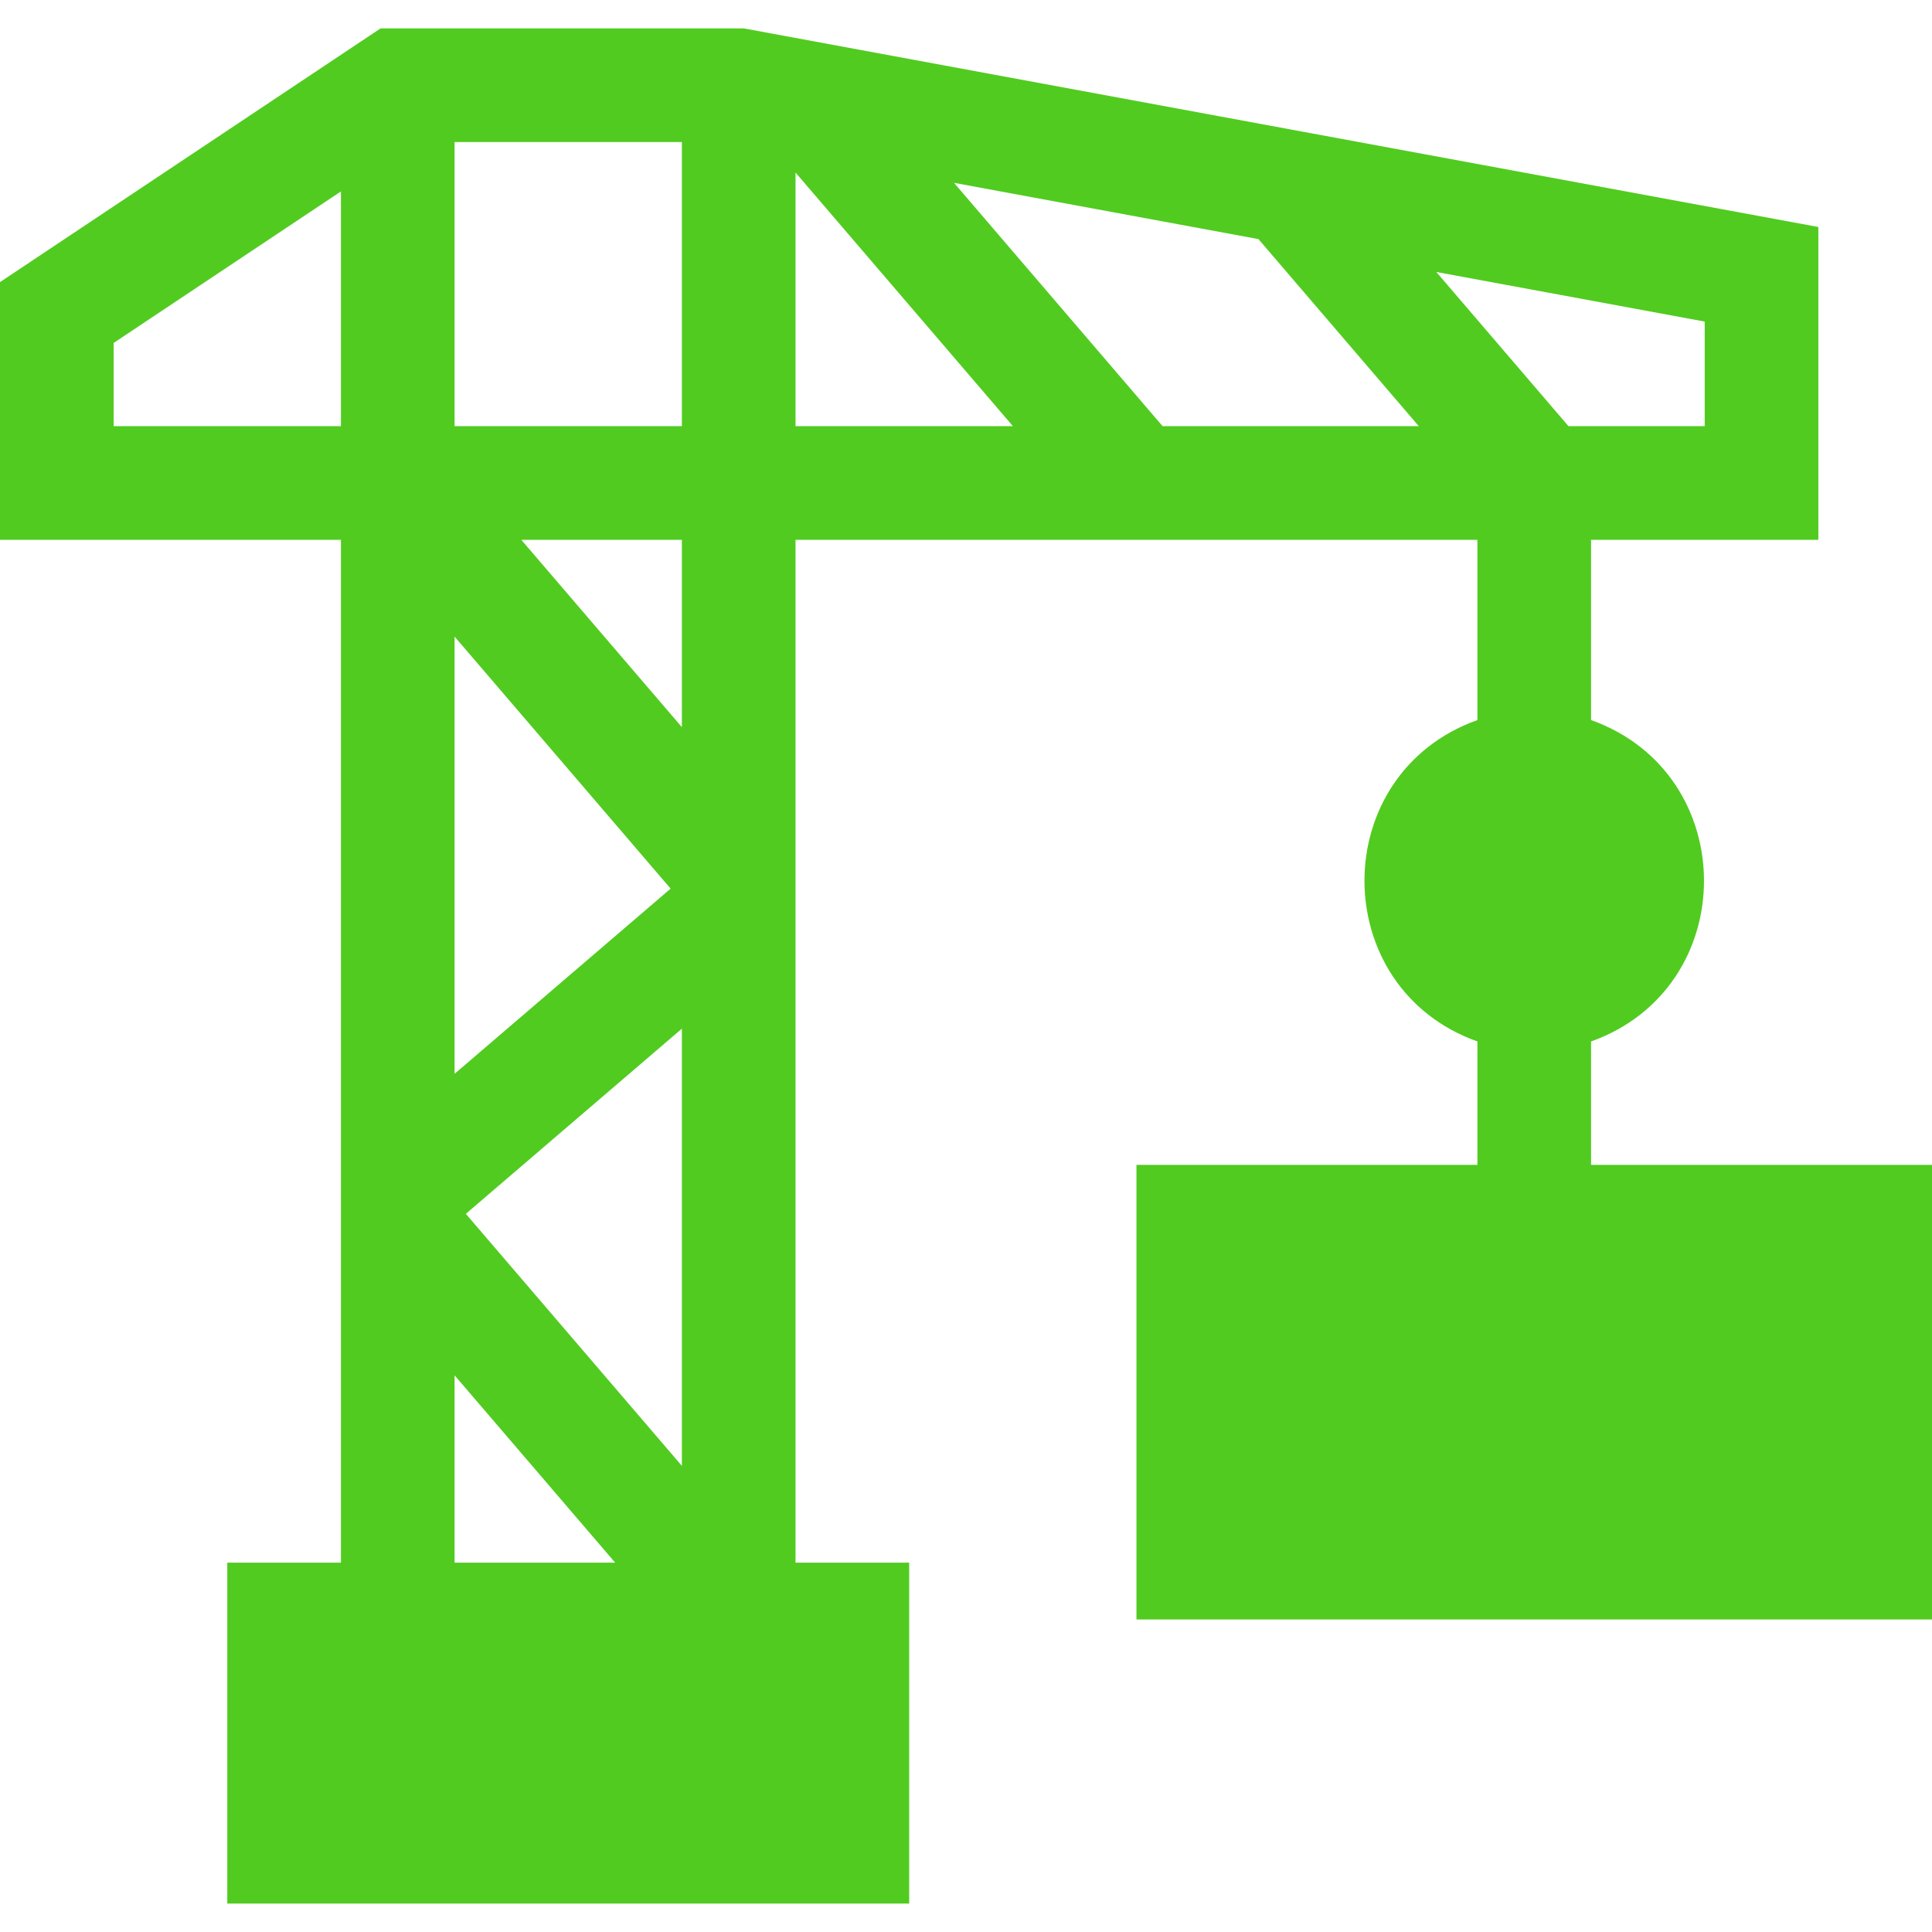 <svg id="Layer_1" enable-background="new 0 0 510 510" height="512" viewBox="0 0 510 510" width="512" xmlns="http://www.w3.org/2000/svg"><path fill="#51CB20" d="m420 307.5v-32.58c39.762-14.183 39.737-70.673 0-84.84v-47.58h60v-82.575l-283.625-52.425h-95.916l-100.459 66.972v68.028h90v270h-30v90h180v-90h-30v-270h180v47.58c-39.762 14.183-39.737 70.673 0 84.84v32.58h-90v120h210v-120zm-297.026 12.921 57.026-48.879v115.41zm-2.974-36.963v-115.41l57.026 66.53zm0-245.958h60v75h-60zm330 75h-35.958l-34.894-40.708 70.852 13.096zm-75.471 0h-67.631l-55.063-64.24 80.363 14.854zm-344.529 0v-21.972l60-40v61.972zm90 250.549 42.387 49.451h-42.387zm60-171.097-42.387-49.452h42.387zm30-146.403 57.387 66.951h-57.387z"/></svg>
